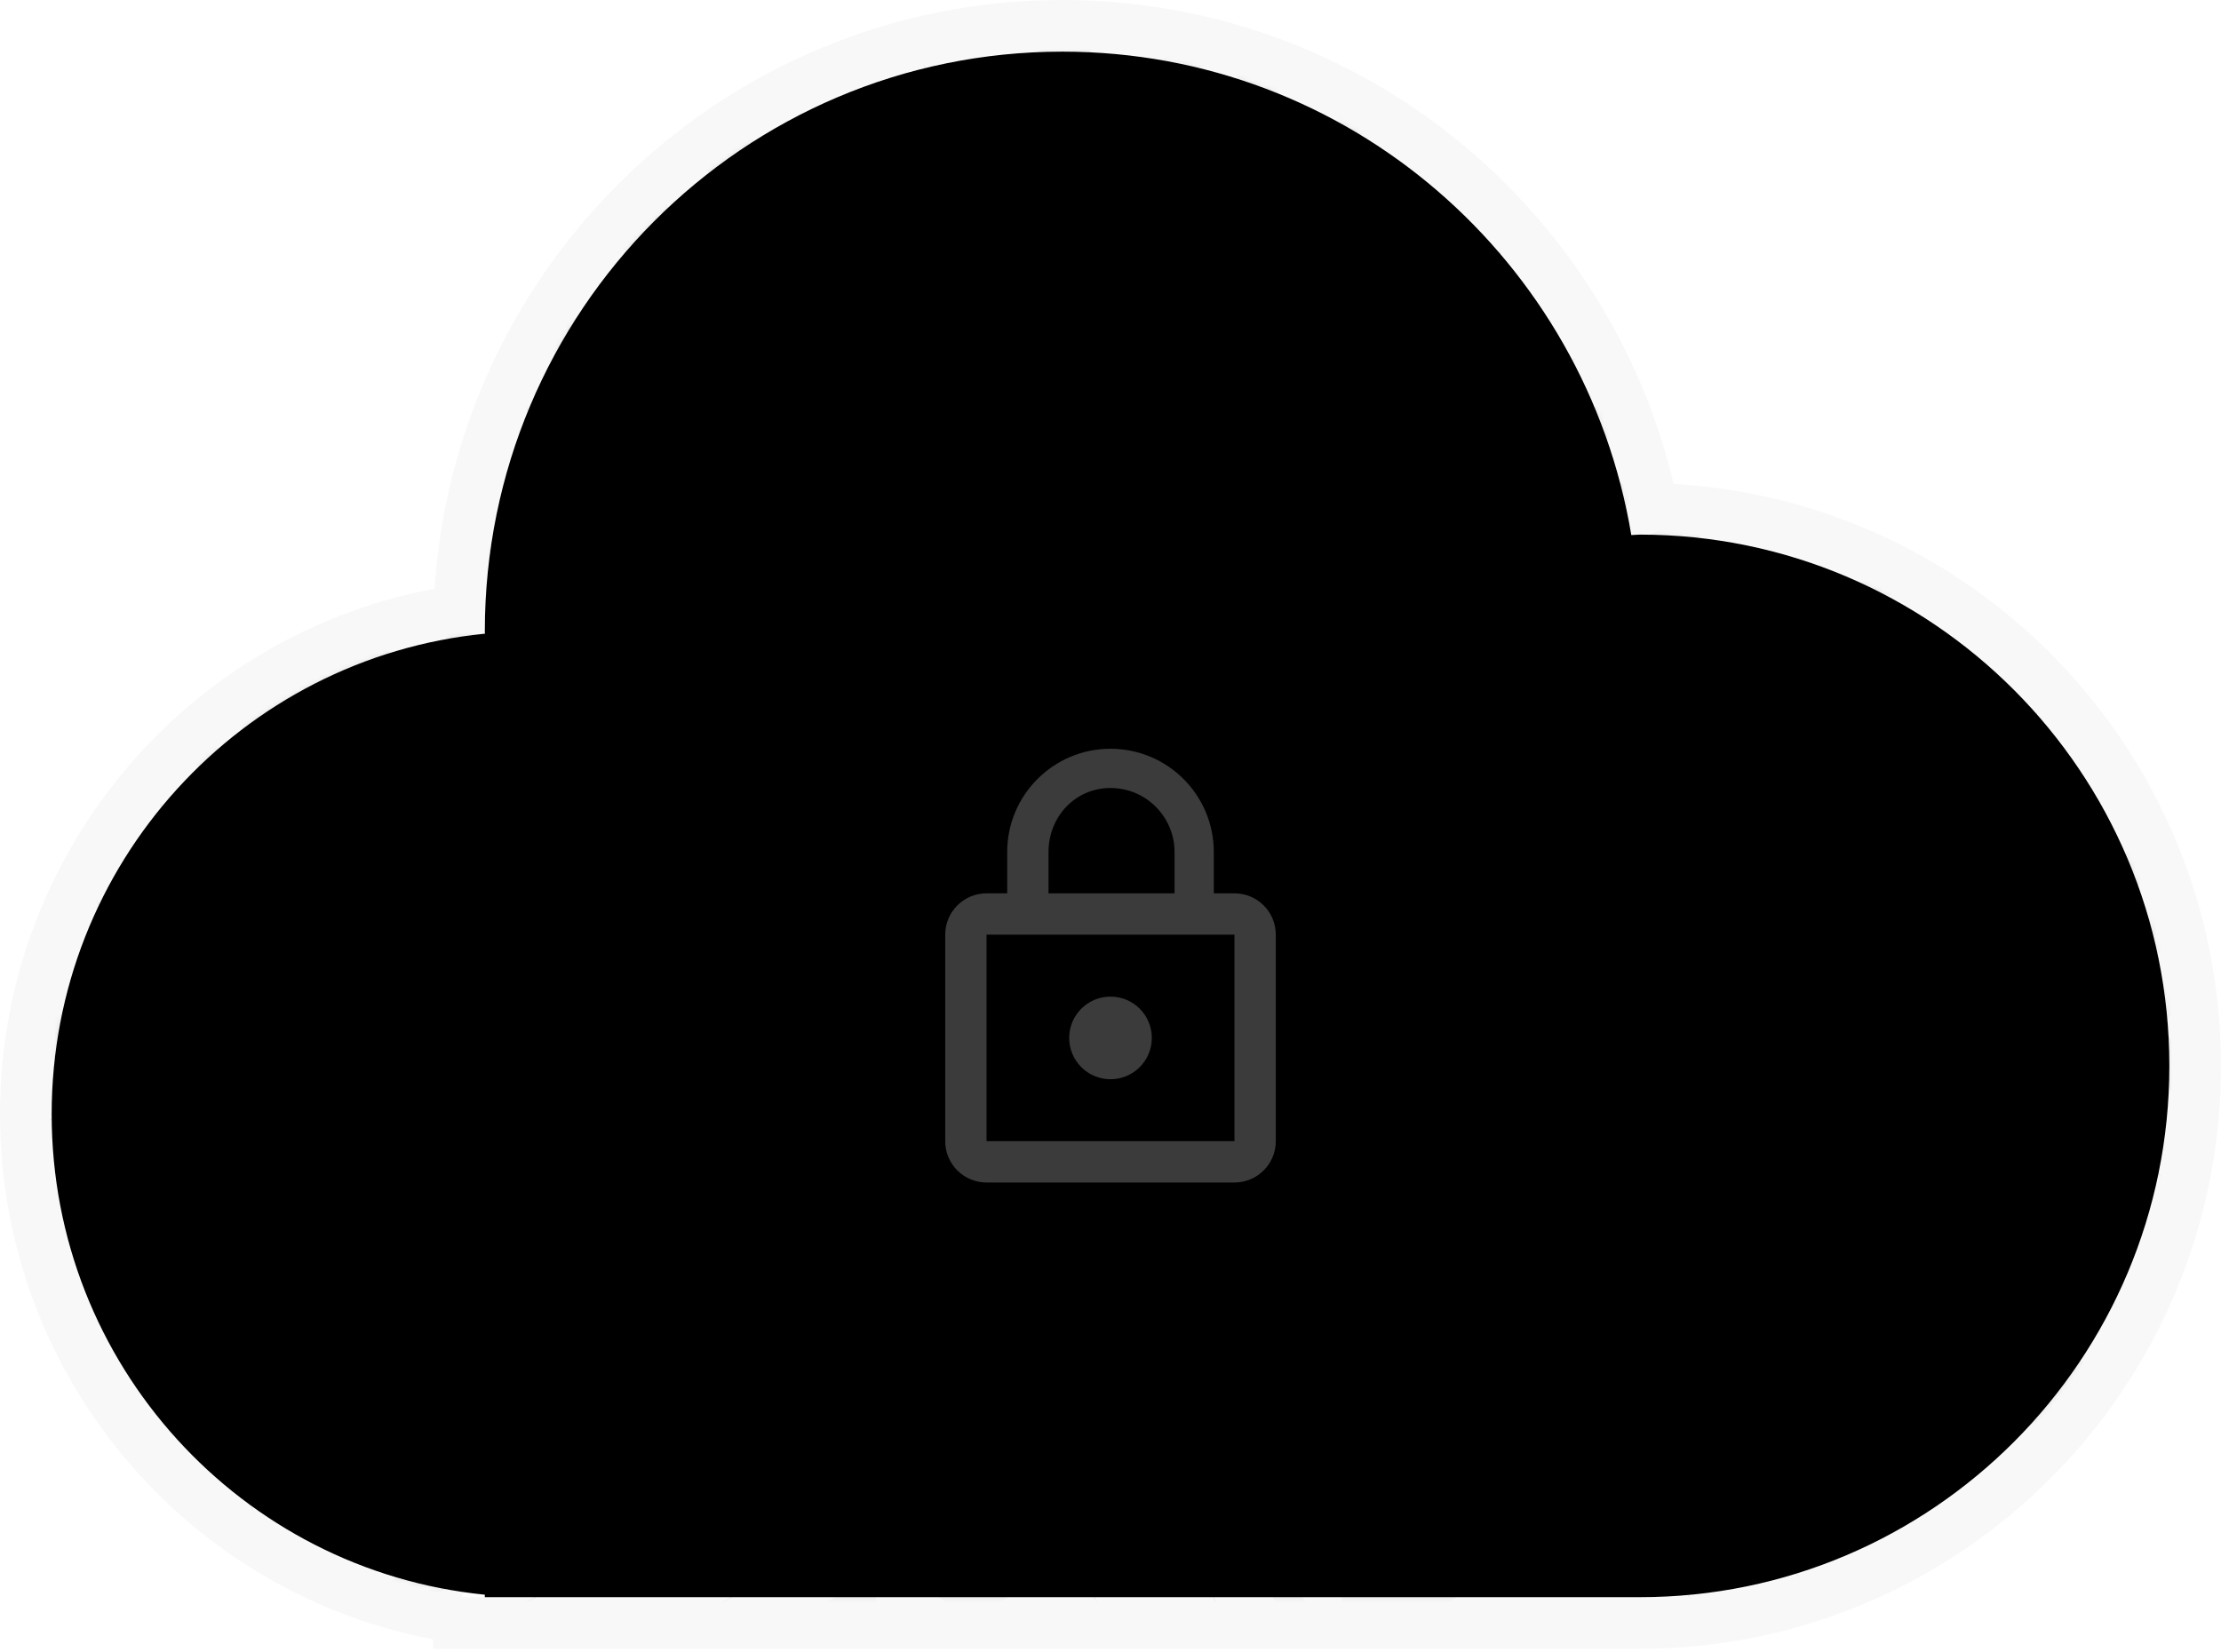 <?xml version="1.0" encoding="UTF-8"?> <svg xmlns="http://www.w3.org/2000/svg" xmlns:xlink="http://www.w3.org/1999/xlink" width="430" height="320" viewBox="0 0 430 320"><title>Group 24</title><defs><path d="M307.5 299.3H83.864v-.477C36.78 294.128 0 254.273 0 205.77c0-48.516 36.788-88.38 83.882-93.055 0-.17-.018-.31-.018-.478C83.864 50.255 133.93 0 195.682 0c55.415 0 101.298 40.508 110.15 93.615.568-.01 1.1-.084 1.668-.084 56.608 0 102.5 46.065 102.5 102.886 0 56.82-45.892 102.884-102.5 102.884z" id="a"></path><path d="M53.222 0H10C4.477 0 0 4.477 0 10v87c0 5.523 4.477 10 10 10h59.833c5.523 0 10-4.477 10-10V26.75L53.223 0z" id="d"></path><path d="M53.222 0H10C4.477 0 0 4.477 0 10v87c0 5.523 4.477 10 10 10h59.833c5.523 0 10-4.477 10-10V26.75L53.223 0z" id="f"></path><path d="M53.222 0H10C4.477 0 0 4.477 0 10v87c0 5.523 4.477 10 10 10h59.833c5.523 0 10-4.477 10-10V26.75L53.223 0z" id="h"></path><path d="M53.222 0H10C4.477 0 0 4.477 0 10v87c0 5.523 4.477 10 10 10h59.833c5.523 0 10-4.477 10-10V26.75L53.223 0z" id="j"></path><path d="M53.222 0H10C4.477 0 0 4.477 0 10v87c0 5.523 4.477 10 10 10h59.833c5.523 0 10-4.477 10-10V26.75L53.223 0z" id="l"></path><path d="M53.222 0H10C4.477 0 0 4.477 0 10v87c0 5.523 4.477 10 10 10h59.833c5.523 0 10-4.477 10-10V26.75L53.223 0z" id="n"></path><path d="M53.222 0H10C4.477 0 0 4.477 0 10v87c0 5.523 4.477 10 10 10h59.833c5.523 0 10-4.477 10-10V26.75L53.223 0z" id="p"></path><path d="M53.222 0H10C4.477 0 0 4.477 0 10v87c0 5.523 4.477 10 10 10h59.833c5.523 0 10-4.477 10-10V26.75L53.223 0z" id="r"></path><path d="M53.222 0H10C4.477 0 0 4.477 0 10v87c0 5.523 4.477 10 10 10h59.833c5.523 0 10-4.477 10-10V26.75L53.223 0z" id="t"></path><path d="M53.222 0H10C4.477 0 0 4.477 0 10v87c0 5.523 4.477 10 10 10h59.833c5.523 0 10-4.477 10-10V26.75L53.223 0z" id="v"></path><path d="M53.222 0H10C4.477 0 0 4.477 0 10v87c0 5.523 4.477 10 10 10h59.833c5.523 0 10-4.477 10-10V26.75L53.223 0z" id="x"></path><path d="M53.222 0H10C4.477 0 0 4.477 0 10v87c0 5.523 4.477 10 10 10h59.833c5.523 0 10-4.477 10-10V26.75L53.223 0z" id="z"></path><path d="M53.222 0H10C4.477 0 0 4.477 0 10v87c0 5.523 4.477 10 10 10h59.833c5.523 0 10-4.477 10-10V26.75L53.223 0z" id="B"></path><path d="M53.222 0H10C4.477 0 0 4.477 0 10v87c0 5.523 4.477 10 10 10h59.833c5.523 0 10-4.477 10-10V26.75L53.223 0z" id="D"></path><path d="M307.5 299.3H83.864v-.477C36.78 294.128 0 254.273 0 205.77c0-48.516 36.788-88.38 83.882-93.055 0-.17-.018-.31-.018-.478C83.864 50.255 133.93 0 195.682 0c55.415 0 101.298 40.508 110.15 93.615.568-.01 1.1-.084 1.668-.084 56.608 0 102.5 46.065 102.5 102.886 0 56.82-45.892 102.884-102.5 102.884z" id="F"></path><filter x="-93.9%" y="-70.1%" width="287.9%" height="240.2%" filterUnits="objectBoundingBox" id="c"><feOffset in="SourceAlpha" result="shadowOffsetOuter1"></feOffset><feGaussianBlur stdDeviation="25" in="shadowOffsetOuter1" result="shadowBlurOuter1"></feGaussianBlur><feColorMatrix values="0 0 0 0 0.09 0 0 0 0 0.071 0 0 0 0 0.141 0 0 0 0.1 0" in="shadowBlurOuter1"></feColorMatrix></filter><filter x="-93.9%" y="-70.1%" width="287.9%" height="240.2%" filterUnits="objectBoundingBox" id="e"><feOffset in="SourceAlpha" result="shadowOffsetOuter1"></feOffset><feGaussianBlur stdDeviation="25" in="shadowOffsetOuter1" result="shadowBlurOuter1"></feGaussianBlur><feColorMatrix values="0 0 0 0 0.09 0 0 0 0 0.071 0 0 0 0 0.141 0 0 0 0.1 0" in="shadowBlurOuter1"></feColorMatrix></filter><filter x="-93.9%" y="-70.1%" width="287.9%" height="240.2%" filterUnits="objectBoundingBox" id="g"><feOffset in="SourceAlpha" result="shadowOffsetOuter1"></feOffset><feGaussianBlur stdDeviation="25" in="shadowOffsetOuter1" result="shadowBlurOuter1"></feGaussianBlur><feColorMatrix values="0 0 0 0 0.09 0 0 0 0 0.071 0 0 0 0 0.141 0 0 0 0.1 0" in="shadowBlurOuter1"></feColorMatrix></filter><filter x="-93.9%" y="-70.1%" width="287.9%" height="240.2%" filterUnits="objectBoundingBox" id="i"><feOffset in="SourceAlpha" result="shadowOffsetOuter1"></feOffset><feGaussianBlur stdDeviation="25" in="shadowOffsetOuter1" result="shadowBlurOuter1"></feGaussianBlur><feColorMatrix values="0 0 0 0 0.09 0 0 0 0 0.071 0 0 0 0 0.141 0 0 0 0.1 0" in="shadowBlurOuter1"></feColorMatrix></filter><filter x="-93.9%" y="-70.1%" width="287.9%" height="240.2%" filterUnits="objectBoundingBox" id="k"><feOffset in="SourceAlpha" result="shadowOffsetOuter1"></feOffset><feGaussianBlur stdDeviation="25" in="shadowOffsetOuter1" result="shadowBlurOuter1"></feGaussianBlur><feColorMatrix values="0 0 0 0 0.09 0 0 0 0 0.071 0 0 0 0 0.141 0 0 0 0.1 0" in="shadowBlurOuter1"></feColorMatrix></filter><filter x="-93.9%" y="-70.1%" width="287.9%" height="240.2%" filterUnits="objectBoundingBox" id="m"><feOffset in="SourceAlpha" result="shadowOffsetOuter1"></feOffset><feGaussianBlur stdDeviation="25" in="shadowOffsetOuter1" result="shadowBlurOuter1"></feGaussianBlur><feColorMatrix values="0 0 0 0 0.09 0 0 0 0 0.071 0 0 0 0 0.141 0 0 0 0.1 0" in="shadowBlurOuter1"></feColorMatrix></filter><filter x="-93.9%" y="-70.1%" width="287.9%" height="240.2%" filterUnits="objectBoundingBox" id="o"><feOffset in="SourceAlpha" result="shadowOffsetOuter1"></feOffset><feGaussianBlur stdDeviation="25" in="shadowOffsetOuter1" result="shadowBlurOuter1"></feGaussianBlur><feColorMatrix values="0 0 0 0 0.09 0 0 0 0 0.071 0 0 0 0 0.141 0 0 0 0.1 0" in="shadowBlurOuter1"></feColorMatrix></filter><filter x="-93.9%" y="-70.1%" width="287.9%" height="240.2%" filterUnits="objectBoundingBox" id="q"><feOffset in="SourceAlpha" result="shadowOffsetOuter1"></feOffset><feGaussianBlur stdDeviation="25" in="shadowOffsetOuter1" result="shadowBlurOuter1"></feGaussianBlur><feColorMatrix values="0 0 0 0 0.09 0 0 0 0 0.071 0 0 0 0 0.141 0 0 0 0.1 0" in="shadowBlurOuter1"></feColorMatrix></filter><filter x="-93.9%" y="-70.1%" width="287.9%" height="240.2%" filterUnits="objectBoundingBox" id="s"><feOffset in="SourceAlpha" result="shadowOffsetOuter1"></feOffset><feGaussianBlur stdDeviation="25" in="shadowOffsetOuter1" result="shadowBlurOuter1"></feGaussianBlur><feColorMatrix values="0 0 0 0 0.09 0 0 0 0 0.071 0 0 0 0 0.141 0 0 0 0.1 0" in="shadowBlurOuter1"></feColorMatrix></filter><filter x="-93.9%" y="-70.1%" width="287.9%" height="240.2%" filterUnits="objectBoundingBox" id="u"><feOffset in="SourceAlpha" result="shadowOffsetOuter1"></feOffset><feGaussianBlur stdDeviation="25" in="shadowOffsetOuter1" result="shadowBlurOuter1"></feGaussianBlur><feColorMatrix values="0 0 0 0 0.09 0 0 0 0 0.071 0 0 0 0 0.141 0 0 0 0.1 0" in="shadowBlurOuter1"></feColorMatrix></filter><filter x="-93.9%" y="-70.1%" width="287.9%" height="240.2%" filterUnits="objectBoundingBox" id="w"><feOffset in="SourceAlpha" result="shadowOffsetOuter1"></feOffset><feGaussianBlur stdDeviation="25" in="shadowOffsetOuter1" result="shadowBlurOuter1"></feGaussianBlur><feColorMatrix values="0 0 0 0 0.09 0 0 0 0 0.071 0 0 0 0 0.141 0 0 0 0.1 0" in="shadowBlurOuter1"></feColorMatrix></filter><filter x="-93.9%" y="-70.1%" width="287.9%" height="240.2%" filterUnits="objectBoundingBox" id="y"><feOffset in="SourceAlpha" result="shadowOffsetOuter1"></feOffset><feGaussianBlur stdDeviation="25" in="shadowOffsetOuter1" result="shadowBlurOuter1"></feGaussianBlur><feColorMatrix values="0 0 0 0 0.09 0 0 0 0 0.071 0 0 0 0 0.141 0 0 0 0.1 0" in="shadowBlurOuter1"></feColorMatrix></filter><filter x="-93.9%" y="-70.1%" width="287.9%" height="240.2%" filterUnits="objectBoundingBox" id="A"><feOffset in="SourceAlpha" result="shadowOffsetOuter1"></feOffset><feGaussianBlur stdDeviation="25" in="shadowOffsetOuter1" result="shadowBlurOuter1"></feGaussianBlur><feColorMatrix values="0 0 0 0 0.09 0 0 0 0 0.071 0 0 0 0 0.141 0 0 0 0.1 0" in="shadowBlurOuter1"></feColorMatrix></filter><filter x="-93.9%" y="-70.1%" width="287.9%" height="240.2%" filterUnits="objectBoundingBox" id="C"><feOffset in="SourceAlpha" result="shadowOffsetOuter1"></feOffset><feGaussianBlur stdDeviation="25" in="shadowOffsetOuter1" result="shadowBlurOuter1"></feGaussianBlur><feColorMatrix values="0 0 0 0 0.09 0 0 0 0 0.071 0 0 0 0 0.141 0 0 0 0.1 0" in="shadowBlurOuter1"></feColorMatrix></filter><filter x="-6.1%" y="-8.4%" width="112.2%" height="116.7%" filterUnits="objectBoundingBox" id="E"><feGaussianBlur stdDeviation="15" in="SourceAlpha" result="shadowBlurInner1"></feGaussianBlur><feOffset in="shadowBlurInner1" result="shadowOffsetInner1"></feOffset><feComposite in="shadowOffsetInner1" in2="SourceAlpha" operator="arithmetic" k2="-1" k3="1" result="shadowInnerInner1"></feComposite><feColorMatrix values="0 0 0 0 0 0 0 0 0 0 0 0 0 0 0 0 0 0 0.1 0" in="shadowInnerInner1"></feColorMatrix></filter></defs><g fill="none" fill-rule="evenodd"><g transform="translate(10 10)"><mask id="b" fill="#fff"><use xlink:href="#a"></use></mask><use fill="#FFF" fill-rule="nonzero" xlink:href="#a"></use><g mask="url(#b)"><g transform="rotate(-30 425.13 101.036)"><use fill="#000" filter="url(#c)" xlink:href="#d"></use><use fill="#FFF" xlink:href="#d"></use><path d="M53.222 0l26.61 26.75h-16.61c-5.523 0-10-4.477-10-10V0z" fill="#E9E9E9"></path><rect fill="#E9E9E9" x="9.979" y="76.906" width="39.917" height="6.688" rx="3.344"></rect><rect fill="#E9E9E9" x="9.979" y="90.281" width="59.875" height="6.688" rx="3.344"></rect><rect fill="#E9E9E9" x="9.979" y="23.406" width="19.958" height="6.688" rx="3.344"></rect><rect fill="#E9E9E9" x="9.979" y="10.031" width="33.264" height="6.688" rx="3.344"></rect><rect stroke="#E9E9E9" stroke-width="5" x="12.479" y="39.281" width="54.875" height="28.438" rx="5"></rect><ellipse fill="#E9E9E9" cx="56.216" cy="48.484" rx="4.99" ry="5.016"></ellipse><path d="M16.632 66.875l11.6-18.253a4.001 4.001 0 016.916.282l2.773 5.265L40 51.815a4.003 4.003 0 016.191.239l11.69 15.488-41.248-.67z" fill="#E9E9E9"></path></g><g transform="rotate(-30 375.233 -85.178)"><use fill="#000" filter="url(#e)" xlink:href="#f"></use><use fill="#FFF" xlink:href="#f"></use><path d="M53.222 0l26.61 26.75h-16.61c-5.523 0-10-4.477-10-10V0z" fill="#E9E9E9"></path><rect fill="#E9E9E9" x="9.979" y="76.906" width="39.917" height="6.688" rx="3.344"></rect><rect fill="#E9E9E9" x="9.979" y="90.281" width="59.875" height="6.688" rx="3.344"></rect><rect fill="#E9E9E9" x="9.979" y="23.406" width="19.958" height="6.688" rx="3.344"></rect><rect fill="#E9E9E9" x="9.979" y="10.031" width="33.264" height="6.688" rx="3.344"></rect><rect stroke="#E9E9E9" stroke-width="5" x="12.479" y="39.281" width="54.875" height="28.438" rx="5"></rect><ellipse fill="#E9E9E9" cx="56.216" cy="48.484" rx="4.99" ry="5.016"></ellipse><path d="M16.632 66.875l11.6-18.253a4.001 4.001 0 016.916.282l2.773 5.265L40 51.815a4.003 4.003 0 016.191.239l11.69 15.488-41.248-.67z" fill="#E9E9E9"></path></g><g transform="rotate(-30 325.337 -271.392)"><use fill="#000" filter="url(#g)" xlink:href="#h"></use><use fill="#FFF" xlink:href="#h"></use><path d="M53.222 0l26.61 26.75h-16.61c-5.523 0-10-4.477-10-10V0z" fill="#E9E9E9"></path><rect fill="#E9E9E9" x="9.979" y="76.906" width="39.917" height="6.688" rx="3.344"></rect><rect fill="#E9E9E9" x="9.979" y="90.281" width="59.875" height="6.688" rx="3.344"></rect><rect fill="#E9E9E9" x="9.979" y="23.406" width="19.958" height="6.688" rx="3.344"></rect><rect fill="#E9E9E9" x="9.979" y="10.031" width="33.264" height="6.688" rx="3.344"></rect><rect stroke="#E9E9E9" stroke-width="5" x="12.479" y="39.281" width="54.875" height="28.438" rx="5"></rect><ellipse fill="#E9E9E9" cx="56.216" cy="48.484" rx="4.99" ry="5.016"></ellipse><path d="M16.632 66.875l11.6-18.253a4.001 4.001 0 016.916.282l2.773 5.265L40 51.815a4.003 4.003 0 016.191.239l11.69 15.488-41.248-.67z" fill="#E9E9E9"></path></g><g transform="rotate(-30 275.44 -457.605)"><use fill="#000" filter="url(#i)" xlink:href="#j"></use><use fill="#FFF" xlink:href="#j"></use><path d="M53.222 0l26.61 26.75h-16.61c-5.523 0-10-4.477-10-10V0z" fill="#E9E9E9"></path><rect fill="#E9E9E9" x="9.979" y="76.906" width="39.917" height="6.688" rx="3.344"></rect><rect fill="#E9E9E9" x="9.979" y="90.281" width="59.875" height="6.688" rx="3.344"></rect><rect fill="#E9E9E9" x="9.979" y="23.406" width="19.958" height="6.688" rx="3.344"></rect><rect fill="#E9E9E9" x="9.979" y="10.031" width="33.264" height="6.688" rx="3.344"></rect><rect stroke="#E9E9E9" stroke-width="5" x="12.479" y="39.281" width="54.875" height="28.438" rx="5"></rect><ellipse fill="#E9E9E9" cx="56.216" cy="48.484" rx="4.99" ry="5.016"></ellipse><path d="M16.632 66.875l11.6-18.253a4.001 4.001 0 016.916.282l2.773 5.265L40 51.815a4.003 4.003 0 016.191.239l11.69 15.488-41.248-.67z" fill="#E9E9E9"></path></g><g transform="rotate(-30 225.545 -643.82)"><use fill="#000" filter="url(#k)" xlink:href="#l"></use><use fill="#FFF" xlink:href="#l"></use><path d="M53.222 0l26.61 26.75h-16.61c-5.523 0-10-4.477-10-10V0z" fill="#E9E9E9"></path><rect fill="#E9E9E9" x="9.979" y="76.906" width="39.917" height="6.688" rx="3.344"></rect><rect fill="#E9E9E9" x="9.979" y="90.281" width="59.875" height="6.688" rx="3.344"></rect><rect fill="#E9E9E9" x="9.979" y="23.406" width="19.958" height="6.688" rx="3.344"></rect><rect fill="#E9E9E9" x="9.979" y="10.031" width="33.264" height="6.688" rx="3.344"></rect><rect stroke="#E9E9E9" stroke-width="5" x="12.479" y="39.281" width="54.875" height="28.438" rx="5"></rect><ellipse fill="#E9E9E9" cx="56.216" cy="48.484" rx="4.99" ry="5.016"></ellipse><path d="M16.632 66.875l11.6-18.253a4.001 4.001 0 016.916.282l2.773 5.265L40 51.815a4.003 4.003 0 016.191.239l11.69 15.488-41.248-.67z" fill="#E9E9E9"></path></g><g transform="rotate(-30 211.644 252.24)"><use fill="#000" filter="url(#m)" xlink:href="#n"></use><use fill="#FFF" xlink:href="#n"></use><rect fill="#E9E9E9" x="9.979" y="90.281" width="59.875" height="6.688" rx="3.344"></rect><rect stroke="#E9E9E9" stroke-width="5" x="12.479" y="39.281" width="54.875" height="28.438" rx="5"></rect></g><g transform="rotate(-30 161.748 66.025)"><use fill="#000" filter="url(#o)" xlink:href="#p"></use><use fill="#FFF" xlink:href="#p"></use><path d="M53.222 0l26.61 26.75h-16.61c-5.523 0-10-4.477-10-10V0z" fill="#E9E9E9"></path><rect fill="#E9E9E9" x="9.979" y="76.906" width="39.917" height="6.688" rx="3.344"></rect><rect fill="#E9E9E9" x="9.979" y="90.281" width="59.875" height="6.688" rx="3.344"></rect><rect fill="#E9E9E9" x="9.979" y="23.406" width="19.958" height="6.688" rx="3.344"></rect><rect fill="#E9E9E9" x="9.979" y="10.031" width="33.264" height="6.688" rx="3.344"></rect><rect stroke="#E9E9E9" stroke-width="5" x="12.479" y="39.281" width="54.875" height="28.438" rx="5"></rect><ellipse fill="#E9E9E9" cx="56.216" cy="48.484" rx="4.99" ry="5.016"></ellipse><path d="M16.632 66.875l11.6-18.253a4.001 4.001 0 016.916.282l2.773 5.265L40 51.815a4.003 4.003 0 016.191.239l11.69 15.488-41.248-.67z" fill="#E9E9E9"></path></g><g transform="rotate(-30 111.852 -120.188)"><use fill="#000" filter="url(#q)" xlink:href="#r"></use><use fill="#FFF" xlink:href="#r"></use><path d="M53.222 0l26.61 26.75h-16.61c-5.523 0-10-4.477-10-10V0z" fill="#E9E9E9"></path><rect fill="#E9E9E9" x="9.979" y="76.906" width="39.917" height="6.688" rx="3.344"></rect><rect fill="#E9E9E9" x="9.979" y="90.281" width="59.875" height="6.688" rx="3.344"></rect><rect fill="#E9E9E9" x="9.979" y="23.406" width="19.958" height="6.688" rx="3.344"></rect><rect fill="#E9E9E9" x="9.979" y="10.031" width="33.264" height="6.688" rx="3.344"></rect><rect stroke="#E9E9E9" stroke-width="5" x="12.479" y="39.281" width="54.875" height="28.438" rx="5"></rect><ellipse fill="#E9E9E9" cx="56.216" cy="48.484" rx="4.99" ry="5.016"></ellipse><path d="M16.632 66.875l11.6-18.253a4.001 4.001 0 016.916.282l2.773 5.265L40 51.815a4.003 4.003 0 016.191.239l11.69 15.488-41.248-.67z" fill="#E9E9E9"></path></g><g transform="rotate(-30 61.956 -306.402)"><use fill="#000" filter="url(#s)" xlink:href="#t"></use><use fill="#FFF" xlink:href="#t"></use><rect fill="#E9E9E9" x="9.979" y="76.906" width="39.917" height="6.688" rx="3.344"></rect><rect fill="#E9E9E9" x="9.979" y="90.281" width="59.875" height="6.688" rx="3.344"></rect><rect fill="#E9E9E9" x="9.979" y="23.406" width="19.958" height="6.688" rx="3.344"></rect><rect fill="#E9E9E9" x="9.979" y="10.031" width="33.264" height="6.688" rx="3.344"></rect><rect stroke="#E9E9E9" stroke-width="5" x="12.479" y="39.281" width="54.875" height="28.438" rx="5"></rect><ellipse fill="#E9E9E9" cx="56.216" cy="48.484" rx="4.99" ry="5.016"></ellipse><path d="M16.632 66.875l11.6-18.253a4.001 4.001 0 016.916.282l2.773 5.265L40 51.815a4.003 4.003 0 016.191.239l11.69 15.488-41.248-.67z" fill="#E9E9E9"></path></g><g transform="rotate(-30 12.06 -492.616)"><use fill="#000" filter="url(#u)" xlink:href="#v"></use><use fill="#FFF" xlink:href="#v"></use><rect fill="#E9E9E9" x="9.979" y="76.906" width="39.917" height="6.688" rx="3.344"></rect><rect fill="#E9E9E9" x="9.979" y="90.281" width="59.875" height="6.688" rx="3.344"></rect><rect stroke="#E9E9E9" stroke-width="5" x="12.479" y="39.281" width="54.875" height="28.438" rx="5"></rect><path d="M16.632 66.875l11.6-18.253a4.001 4.001 0 016.916.282l2.773 5.265L40 51.815a4.003 4.003 0 016.191.239l11.69 15.488-41.248-.67z" fill="#E9E9E9"></path></g><g><g transform="rotate(-30 633.852 -60.475)"><use fill="#000" filter="url(#w)" xlink:href="#x"></use><use fill="#FFF" xlink:href="#x"></use><path d="M53.222 0l26.61 26.75h-16.61c-5.523 0-10-4.477-10-10V0z" fill="#E9E9E9"></path><rect fill="#E9E9E9" x="9.979" y="10.031" width="33.264" height="6.688" rx="3.344"></rect><rect stroke="#E9E9E9" stroke-width="5" x="12.479" y="39.281" width="54.875" height="28.438" rx="5"></rect></g><g transform="rotate(-30 583.956 -246.688)"><use fill="#000" filter="url(#y)" xlink:href="#z"></use><use fill="#FFF" xlink:href="#z"></use><path d="M53.222 0l26.61 26.75h-16.61c-5.523 0-10-4.477-10-10V0z" fill="#E9E9E9"></path><rect fill="#E9E9E9" x="9.979" y="76.906" width="39.917" height="6.688" rx="3.344"></rect><rect fill="#E9E9E9" x="9.979" y="90.281" width="59.875" height="6.688" rx="3.344"></rect><rect fill="#E9E9E9" x="9.979" y="23.406" width="19.958" height="6.688" rx="3.344"></rect><rect fill="#E9E9E9" x="9.979" y="10.031" width="33.264" height="6.688" rx="3.344"></rect><rect stroke="#E9E9E9" stroke-width="5" x="12.479" y="39.281" width="54.875" height="28.438" rx="5"></rect><ellipse fill="#E9E9E9" cx="56.216" cy="48.484" rx="4.99" ry="5.016"></ellipse><path d="M16.632 66.875l11.6-18.253a4.001 4.001 0 016.916.282l2.773 5.265L40 51.815a4.003 4.003 0 016.191.239l11.69 15.488-41.248-.67z" fill="#E9E9E9"></path></g><g transform="rotate(-30 534.06 -432.902)"><use fill="#000" filter="url(#A)" xlink:href="#B"></use><use fill="#FFF" xlink:href="#B"></use><path d="M53.222 0l26.61 26.75h-16.61c-5.523 0-10-4.477-10-10V0z" fill="#E9E9E9"></path><rect fill="#E9E9E9" x="9.979" y="76.906" width="39.917" height="6.688" rx="3.344"></rect><rect fill="#E9E9E9" x="9.979" y="90.281" width="59.875" height="6.688" rx="3.344"></rect><rect fill="#E9E9E9" x="9.979" y="23.406" width="19.958" height="6.688" rx="3.344"></rect><rect fill="#E9E9E9" x="9.979" y="10.031" width="33.264" height="6.688" rx="3.344"></rect><rect stroke="#E9E9E9" stroke-width="5" x="12.479" y="39.281" width="54.875" height="28.438" rx="5"></rect><ellipse fill="#E9E9E9" cx="56.216" cy="48.484" rx="4.99" ry="5.016"></ellipse><path d="M16.632 66.875l11.6-18.253a4.001 4.001 0 016.916.282l2.773 5.265L40 51.815a4.003 4.003 0 016.191.239l11.69 15.488-41.248-.67z" fill="#E9E9E9"></path></g><g transform="rotate(-30 484.165 -619.116)"><use fill="#000" filter="url(#C)" xlink:href="#D"></use><use fill="#FFF" xlink:href="#D"></use><rect fill="#E9E9E9" x="9.979" y="23.406" width="19.958" height="6.688" rx="3.344"></rect><rect fill="#E9E9E9" x="9.979" y="10.031" width="33.264" height="6.688" rx="3.344"></rect><rect stroke="#E9E9E9" stroke-width="5" x="12.479" y="39.281" width="54.875" height="28.438" rx="5"></rect><path d="M16.632 66.875l11.6-18.253a4.001 4.001 0 016.916.282l2.773 5.265L40 51.815a4.003 4.003 0 016.191.239l11.69 15.488-41.248-.67z" fill="#E9E9E9"></path></g></g></g></g><g fill-rule="nonzero" transform="translate(10 10)"><use fill="#000" filter="url(#E)" xlink:href="#F"></use><path stroke-opacity=".032" stroke="#333" stroke-width="10" d="M78.864 303.244C31.11 296.247-5 254.978-5 205.77c0-49.24 36.144-90.526 83.93-97.485C81.005 45.375 132.482-5 195.68-5c55.806 0 103.27 39.584 114.3 93.56C368.206 89.88 415 137.67 415 196.415c0 59.577-48.126 107.884-107.5 107.884H78.864v-1.056z"></path></g><path d="M239 173h-4v-8c0-11.04-8.96-20-20-20s-20 8.96-20 20v8h-4c-4.42 0-8 3.58-8 8v40c0 4.42 3.58 8 8 8h48c4.42 0 8-3.58 8-8v-40c0-4.42-3.58-8-8-8zm-24-20.4c6.84 0 12.4 5.56 12.4 12.4v8H203v-8c0-6.84 5.16-12.4 12-12.4zm24 68.4h-48v-40h48v40zm-24-12c4.42 0 8-3.58 8-8s-3.58-8-8-8-8 3.58-8 8 3.58 8 8 8z" fill="#3C3B3B" fill-rule="nonzero"></path></g></svg>